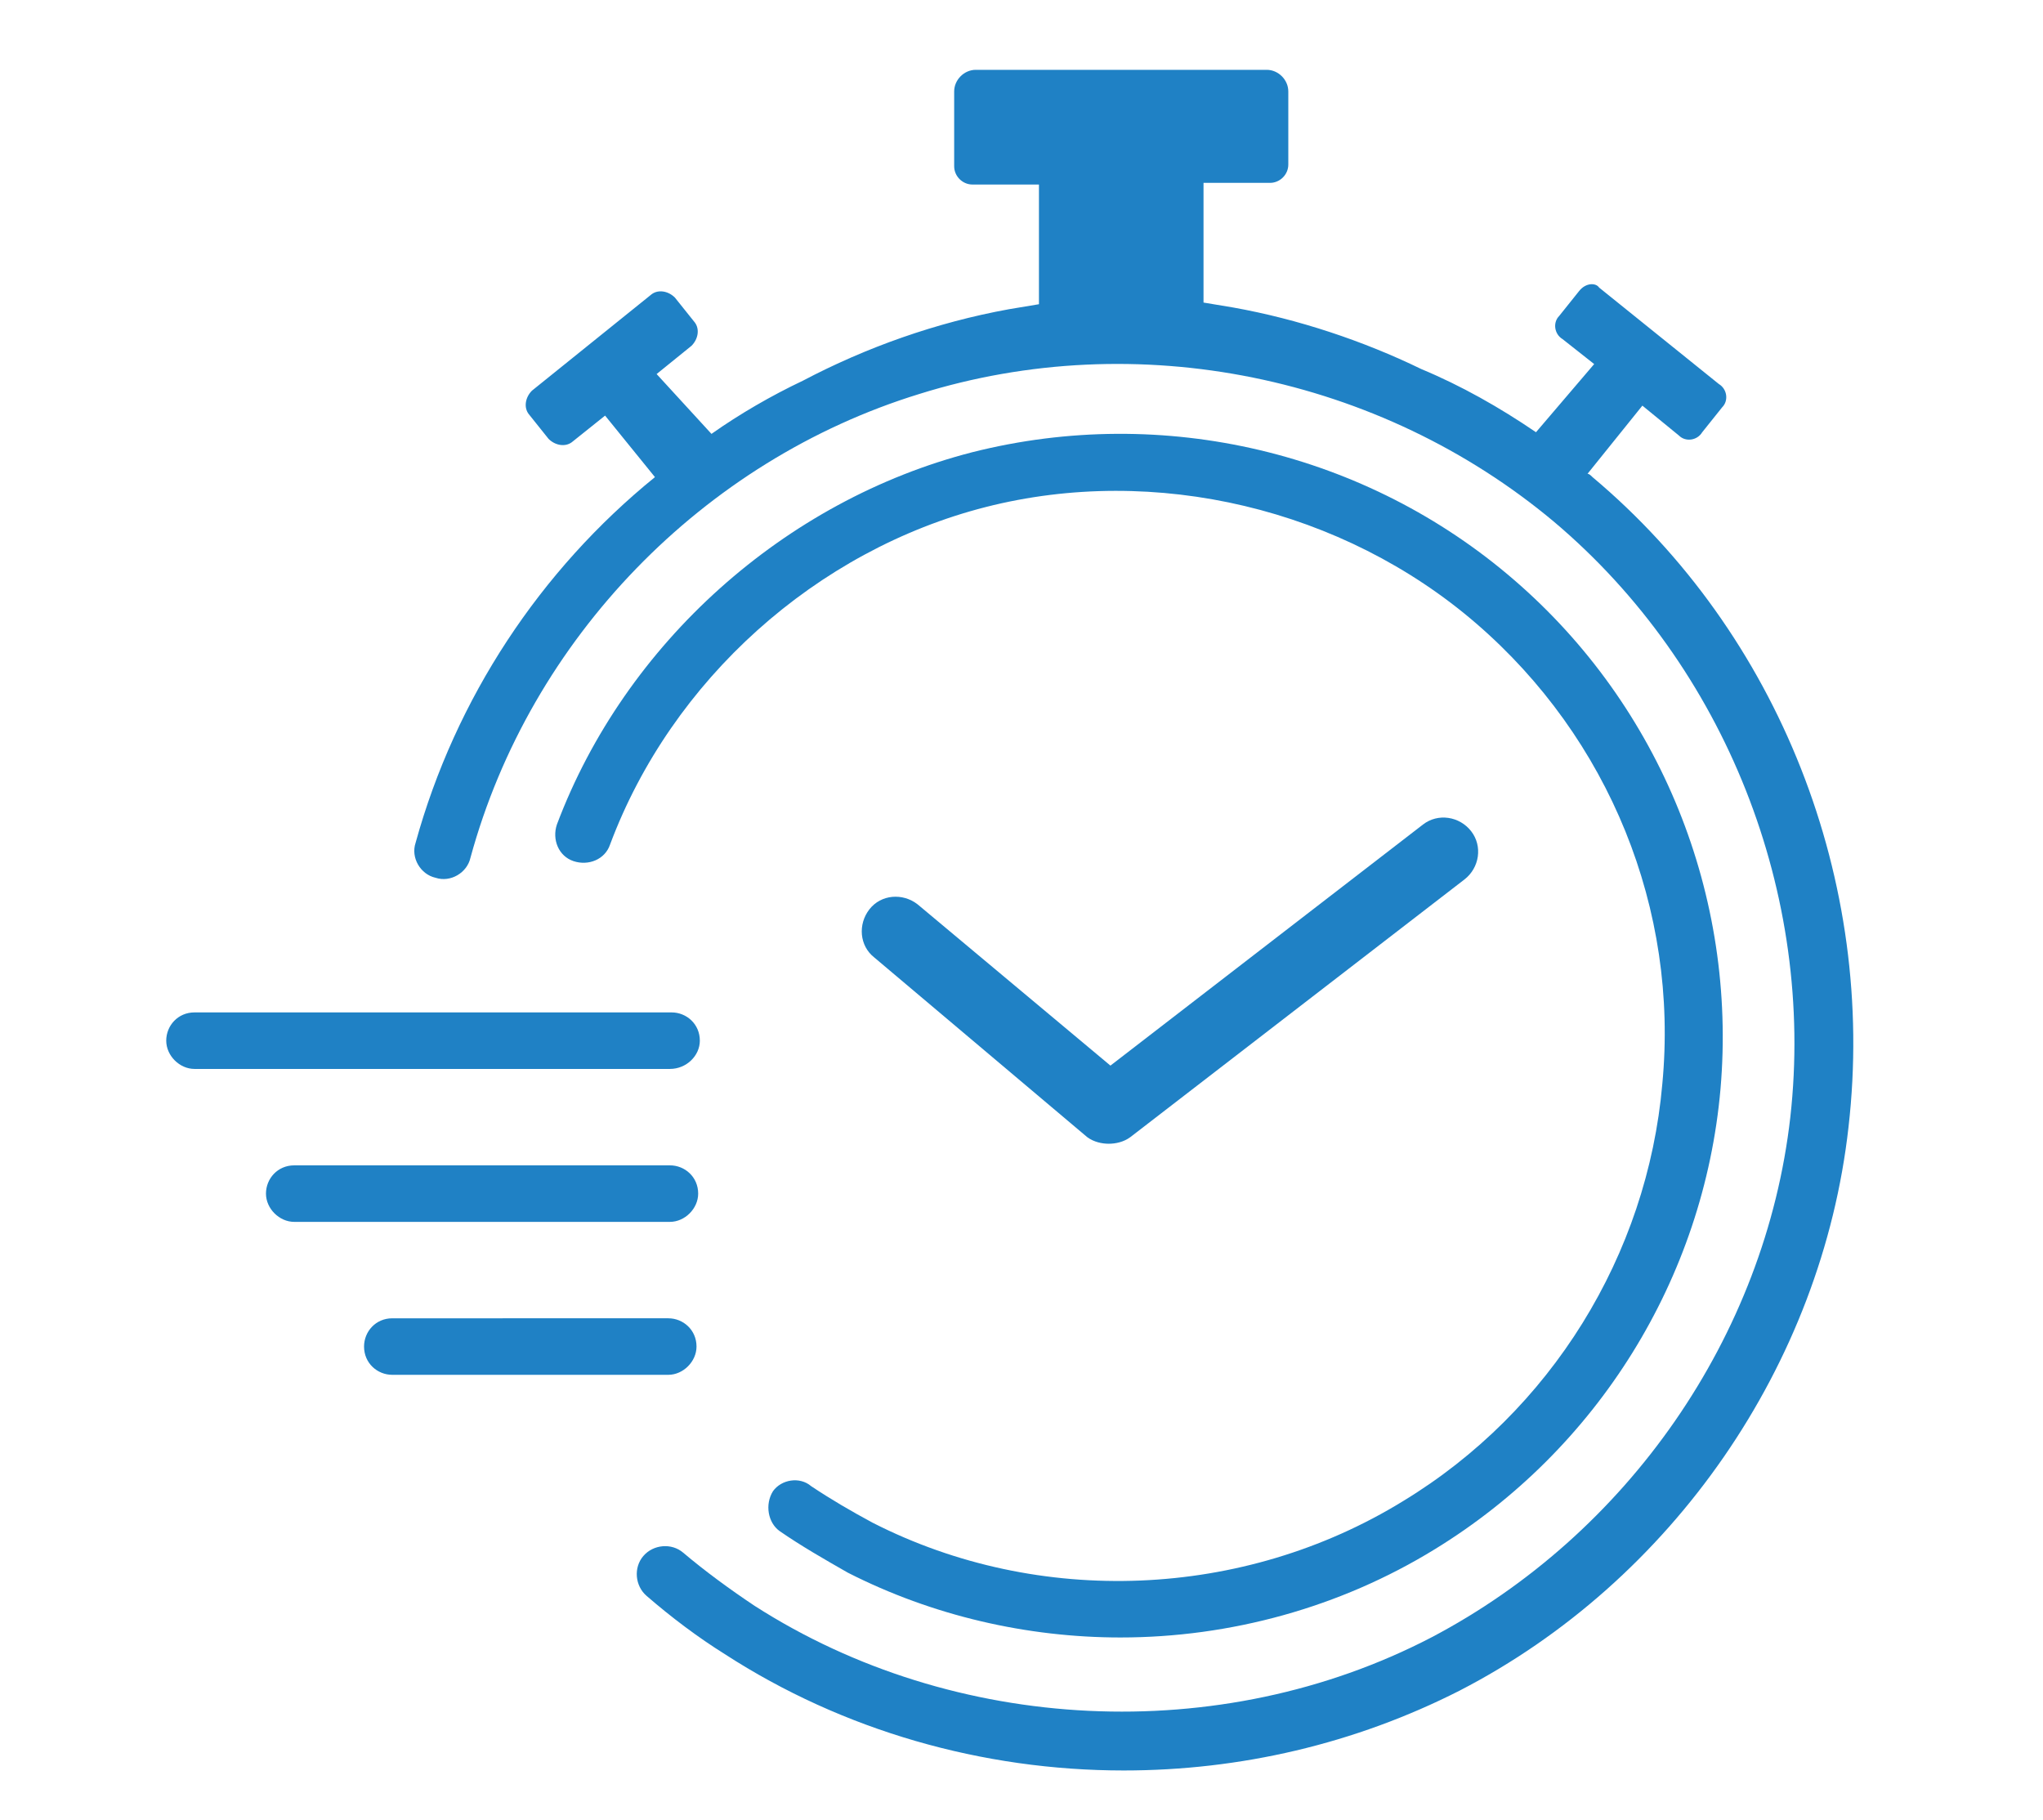 <?xml version="1.0" encoding="utf-8"?>
<!-- Generator: Adobe Illustrator 27.2.0, SVG Export Plug-In . SVG Version: 6.00 Build 0)  -->
<svg version="1.1" id="レイヤー_1" xmlns="http://www.w3.org/2000/svg" xmlns:xlink="http://www.w3.org/1999/xlink" x="0px"
	 y="0px" width="122.9px" height="109.5px" viewBox="0 0 122.9 109.5" style="enable-background:new 0 0 122.9 109.5;"
	 xml:space="preserve">
<style type="text/css">
	.st0{fill:#1F81C5;}
</style>
<path class="st0" d="M66.7,68.8c0.4,0,0.9-0.1,1.3-0.4l20.1-15.5c0.9-0.7,1.1-2,0.4-2.9c-0.7-0.9-2-1.1-2.9-0.4L66.8,64.1l-11.6-9.7
	c-0.9-0.7-2.2-0.6-2.9,0.3c-0.7,0.9-0.6,2.2,0.3,2.9l12.8,10.8C65.8,68.7,66.3,68.8,66.7,68.8z"/>
<path class="st0" d="M95.8,28.7c-0.1-0.1-0.2-0.2-0.3-0.2l3.3-4.1l2.2,1.8c0.4,0.4,1.1,0.3,1.4-0.2l1.2-1.5c0.4-0.4,0.3-1.1-0.2-1.4
	l-7.2-5.8C96,17,95.4,17,95,17.5L93.8,19c-0.4,0.4-0.3,1.1,0.2,1.4l1.9,1.5l-3.5,4.1c-2.2-1.5-4.5-2.8-6.9-3.8
	c-3.5-1.7-7.4-3-11.3-3.7l-1.8-0.3V11h4c0.6,0,1.1-0.5,1.1-1.1c0,0,0,0,0,0V5.5c0,0,0,0,0,0c0-0.7-0.6-1.3-1.3-1.3H58.7
	c-0.7,0-1.3,0.6-1.3,1.3v4.5c0,0.6,0.5,1.1,1.1,1.1h4v7.2l-1.8,0.3c-4.4,0.8-8.6,2.3-12.4,4.3c-1.9,0.9-3.8,2-5.5,3.2l-3.3-3.6
	l2.1-1.7c0.4-0.4,0.5-1,0.2-1.4l-1.2-1.5c-0.4-0.4-1-0.5-1.4-0.2l-7.2,5.8c-0.4,0.4-0.5,1-0.2,1.4l1.2,1.5c0.4,0.4,1,0.5,1.4,0.2
	l2-1.6l3,3.7C32.5,34.3,27.4,42,25,50.7c-0.3,0.9,0.3,1.9,1.2,2.1c0.9,0.3,1.9-0.3,2.1-1.2c3.6-13.2,14-23.9,27-27.9
	c13.1-4.1,27.7-1.1,38.2,7.7c10.3,8.7,15.7,22.4,14.2,35.8c-1.5,13.2-9.8,25.1-21.6,31.3c-12.7,6.6-28.7,5.8-40.7-1.9
	c-1.5-1-3-2.1-4.3-3.2c-0.7-0.6-1.8-0.5-2.4,0.2c-0.6,0.7-0.5,1.8,0.2,2.4c1.5,1.3,3.1,2.5,4.7,3.5c7.1,4.6,15.5,7,24,7
	c7,0,13.9-1.6,20.2-4.8c12.8-6.6,21.8-19.6,23.4-33.9C112.9,53,107,38.1,95.8,28.7z"/>
<path class="st0" d="M46.5,89.7c-0.5,0.8-0.3,1.9,0.4,2.4c1.3,0.9,2.7,1.7,4.1,2.5c5.1,2.6,10.8,3.9,16.4,3.9
	c6.6,0,13.2-1.8,18.9-5.3c9.8-6,16.2-16.3,17.2-27.7c1-11.6-3.6-23-12.4-30.6c-8.9-7.7-21.1-10.6-32.6-7.7
	c-11.3,2.9-20.9,11.5-25,22.4c-0.3,0.9,0.1,1.9,1,2.2c0.9,0.3,1.9-0.1,2.2-1c3.7-9.9,12.4-17.7,22.6-20.3c10.2-2.6,21.5,0.1,29.5,7
	c8,6.9,12.2,17.2,11.2,27.7c-0.9,10.3-6.7,19.7-15.6,25.1c-9.6,5.9-21.9,6.4-31.9,1.3c-1.3-0.7-2.5-1.4-3.7-2.2
	C48.1,88.8,47,89,46.5,89.7z"/>
<path class="st0" d="M42.1,62.6c0-1-0.8-1.7-1.7-1.7H11.7c-1,0-1.7,0.8-1.7,1.7s0.8,1.7,1.7,1.7h28.6C41.3,64.3,42.1,63.5,42.1,62.6
	z"/>
<path class="st0" d="M42,71.8c0-1-0.8-1.7-1.7-1.7H17.7c-1,0-1.7,0.8-1.7,1.7s0.8,1.7,1.7,1.7h22.6C41.2,73.5,42,72.7,42,71.8z"/>
<path class="st0" d="M41.9,81c0-1-0.8-1.7-1.7-1.7H23.6c-1,0-1.7,0.8-1.7,1.7c0,1,0.8,1.7,1.7,1.7h16.6C41.1,82.7,41.9,81.9,41.9,81
	z"/>
</svg>

